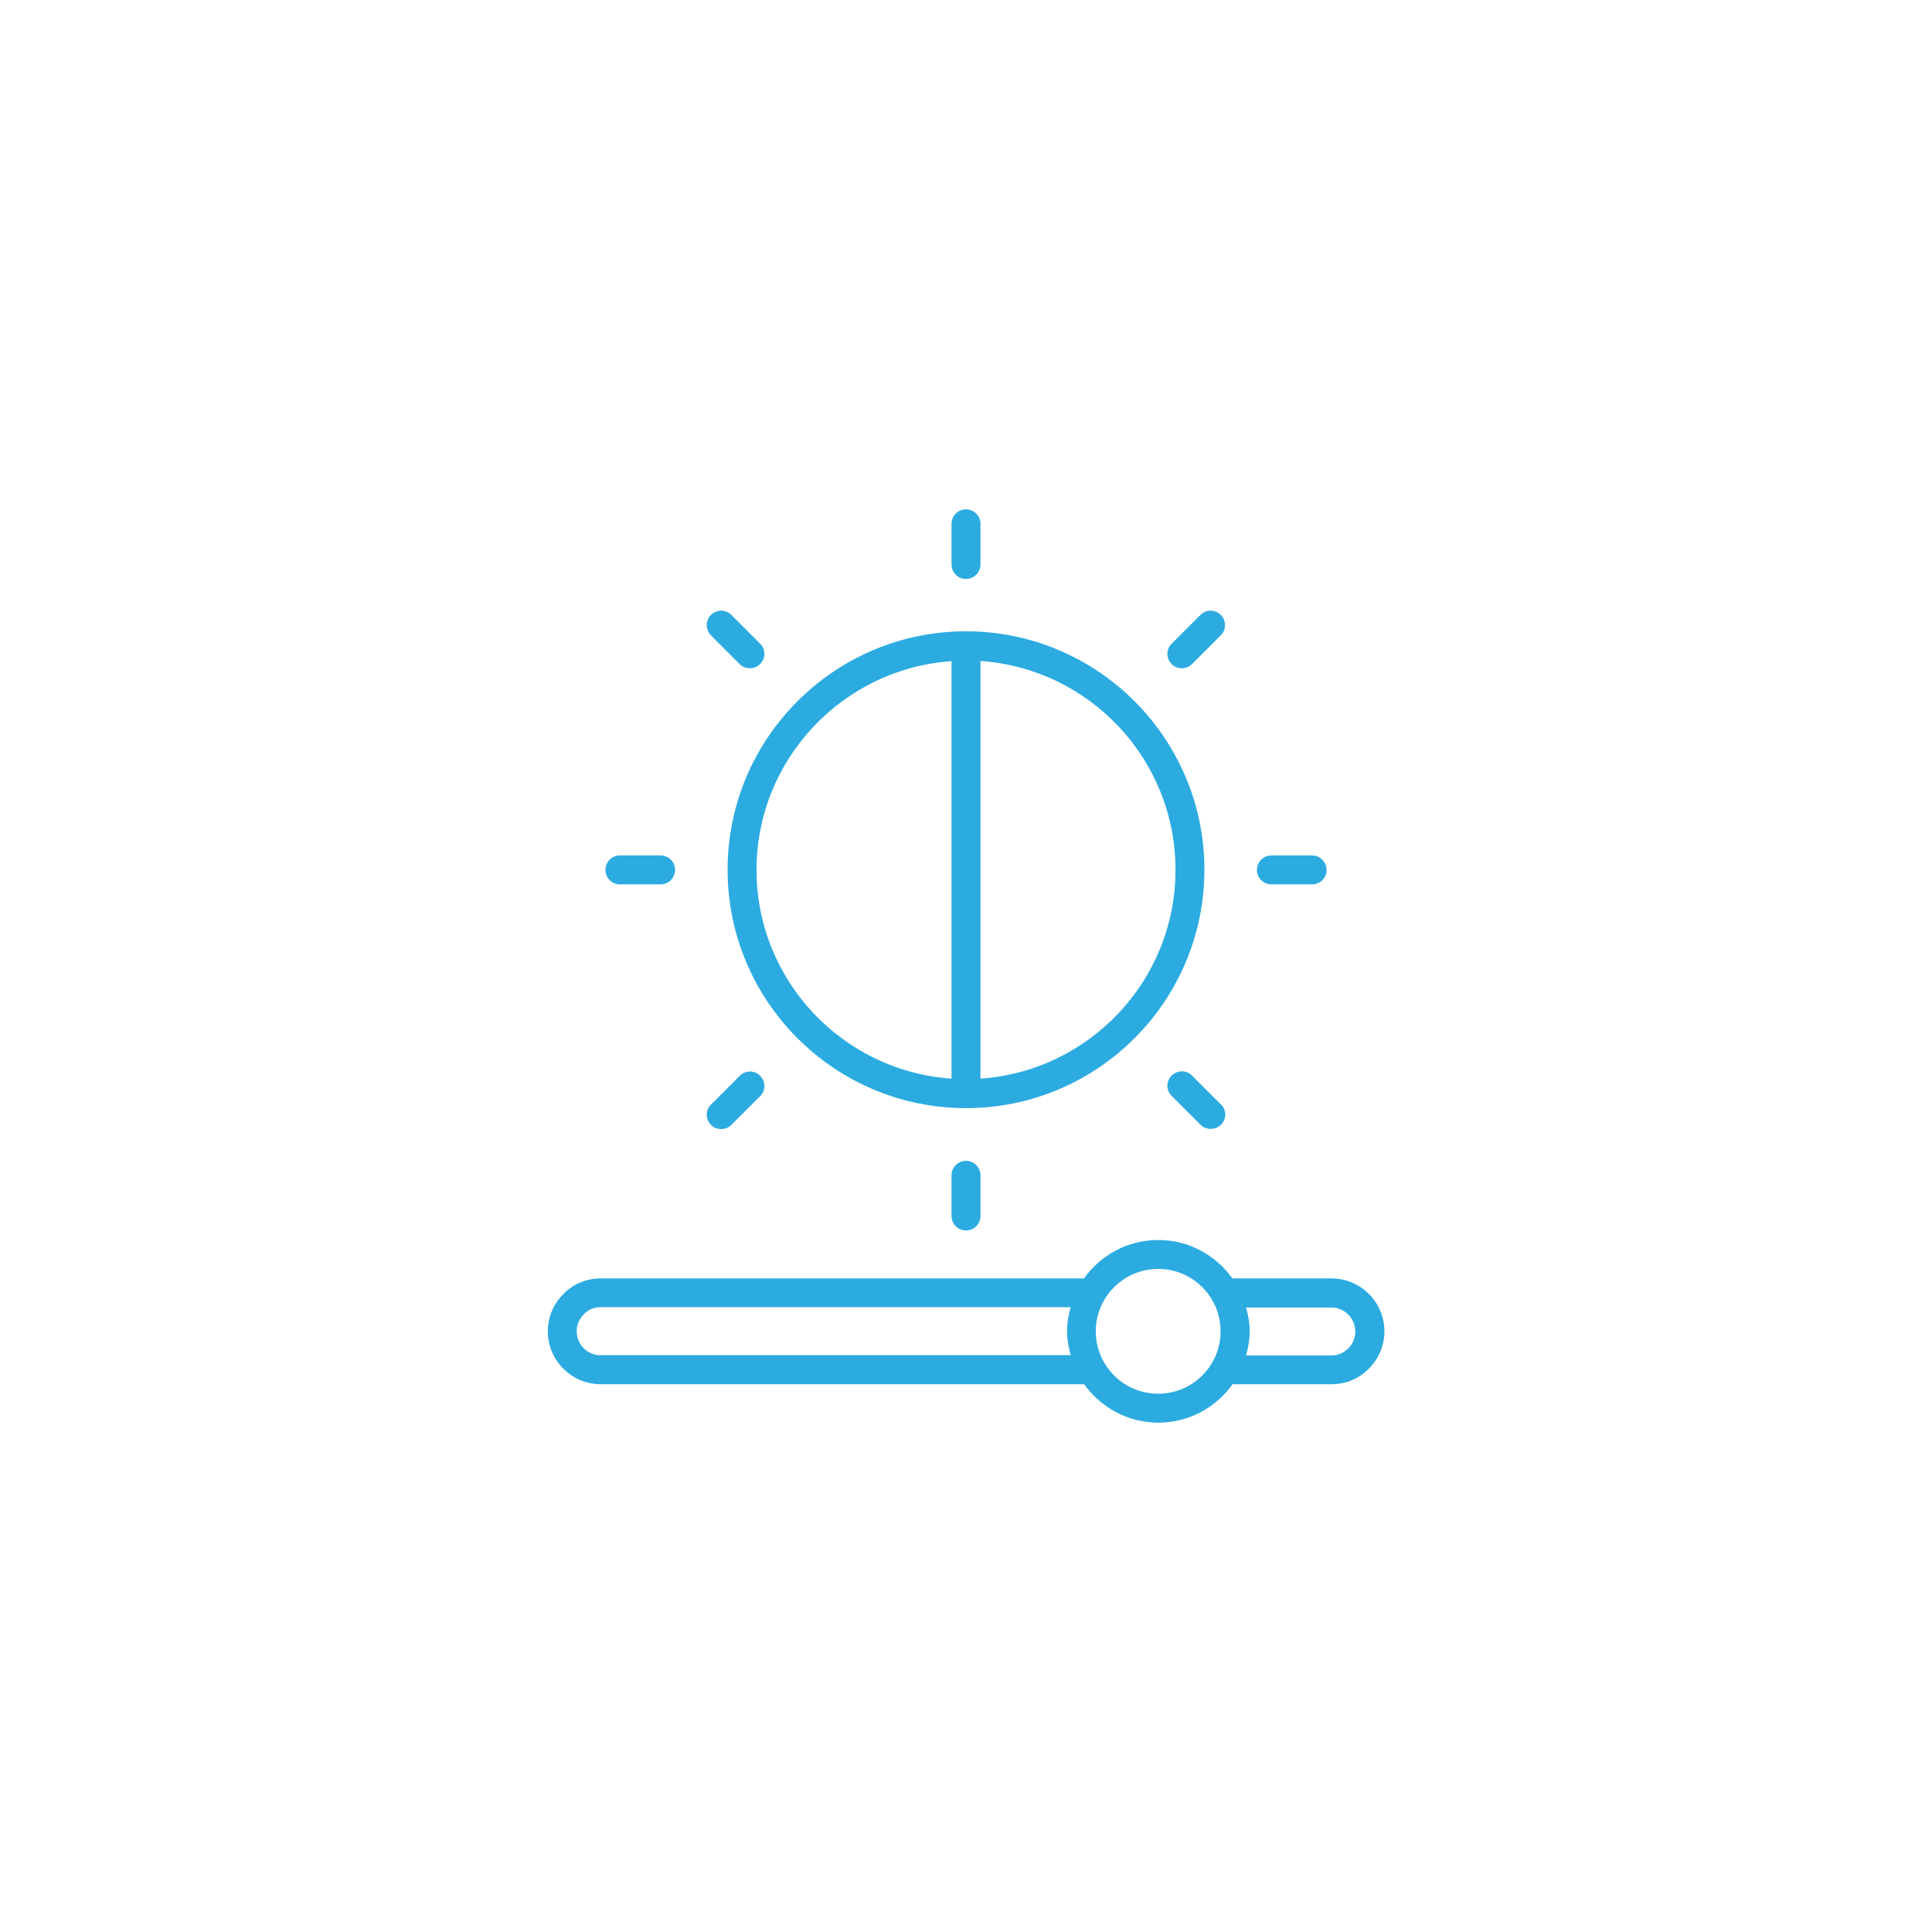 <svg width="110" height="110" viewBox="0 0 110 110" fill="none" xmlns="http://www.w3.org/2000/svg">
<g clip-path="url(#clip0_2076_124)">
<path d="M75.8 72.788H70.167C69.224 71.467 67.686 70.6 65.942 70.6C64.198 70.6 62.659 71.467 61.717 72.788H34.2C33.388 72.788 32.629 73.103 32.088 73.666C31.514 74.229 31.189 74.987 31.189 75.8C31.189 77.457 32.543 78.812 34.2 78.812H61.728C62.67 80.133 64.209 81 65.953 81C67.697 81 69.235 80.133 70.178 78.812H75.811C76.624 78.812 77.382 78.498 77.924 77.934C78.498 77.371 78.823 76.612 78.823 75.8C78.823 74.142 77.469 72.788 75.811 72.788H75.8ZM34.2 77.165C33.442 77.165 32.835 76.547 32.835 75.8C32.835 75.432 32.976 75.096 33.247 74.825C33.496 74.565 33.832 74.424 34.2 74.424H60.959C60.839 74.868 60.753 75.312 60.753 75.789C60.753 76.266 60.839 76.721 60.959 77.154H34.2V77.165ZM65.942 79.353C63.981 79.353 62.389 77.761 62.389 75.8C62.389 73.839 63.981 72.247 65.942 72.247C67.903 72.247 69.495 73.839 69.495 75.8C69.495 77.761 67.903 79.353 65.942 79.353ZM76.754 76.775C76.504 77.035 76.168 77.176 75.8 77.176H70.947C71.066 76.732 71.153 76.287 71.153 75.811C71.153 75.334 71.066 74.879 70.947 74.446H75.8C76.558 74.446 77.165 75.063 77.165 75.811C77.165 76.179 77.024 76.515 76.754 76.786V76.775ZM55 63.093C62.486 63.093 68.574 57.004 68.574 49.518C68.574 42.032 62.486 35.944 55 35.944C47.514 35.944 41.426 42.032 41.426 49.518C41.426 57.004 47.514 63.093 55 63.093ZM66.928 49.529C66.928 55.834 62.009 60.991 55.824 61.413V37.634C62.02 38.057 66.928 43.224 66.928 49.518V49.529ZM54.177 37.634V61.413C47.98 60.991 43.073 55.823 43.073 49.529C43.073 43.235 47.991 38.068 54.177 37.645V37.634ZM54.177 32.142V29.823C54.177 29.368 54.545 29 55 29C55.455 29 55.824 29.368 55.824 29.823V32.142C55.824 32.597 55.455 32.965 55 32.965C54.545 32.965 54.177 32.597 54.177 32.142ZM66.711 37.807C66.386 37.483 66.386 36.962 66.711 36.648L68.347 35.013C68.672 34.688 69.192 34.688 69.506 35.013C69.831 35.337 69.831 35.858 69.506 36.172L67.87 37.807C67.708 37.97 67.502 38.046 67.285 38.046C67.069 38.046 66.863 37.97 66.7 37.807H66.711ZM71.564 49.529C71.564 49.074 71.933 48.706 72.388 48.706H74.706C75.161 48.706 75.529 49.074 75.529 49.529C75.529 49.984 75.161 50.352 74.706 50.352H72.388C71.933 50.352 71.564 49.984 71.564 49.529ZM69.517 62.876C69.842 63.201 69.842 63.721 69.517 64.035C69.354 64.198 69.148 64.273 68.932 64.273C68.715 64.273 68.509 64.198 68.347 64.035L66.711 62.399C66.386 62.074 66.386 61.554 66.711 61.24C67.036 60.915 67.556 60.915 67.87 61.24L69.506 62.876H69.517ZM55 66.093C55.455 66.093 55.824 66.462 55.824 66.917V69.235C55.824 69.69 55.455 70.058 55 70.058C54.545 70.058 54.177 69.69 54.177 69.235V66.917C54.177 66.462 54.545 66.093 55 66.093ZM40.483 64.046C40.158 63.721 40.158 63.201 40.483 62.887L42.119 61.251C42.444 60.926 42.964 60.926 43.279 61.251C43.603 61.576 43.603 62.096 43.279 62.41L41.643 64.046C41.48 64.208 41.274 64.284 41.058 64.284C40.841 64.284 40.635 64.208 40.473 64.046H40.483ZM34.471 49.529C34.471 49.074 34.839 48.706 35.294 48.706H37.613C38.068 48.706 38.436 49.074 38.436 49.529C38.436 49.984 38.068 50.352 37.613 50.352H35.294C34.839 50.352 34.471 49.984 34.471 49.529ZM40.483 36.172C40.158 35.847 40.158 35.327 40.483 35.013C40.809 34.688 41.328 34.688 41.643 35.013L43.279 36.648C43.603 36.973 43.603 37.493 43.279 37.807C43.116 37.97 42.91 38.046 42.694 38.046C42.477 38.046 42.271 37.97 42.108 37.807L40.473 36.172H40.483Z" fill="#2CABE1"/>
</g>
<defs>
<clipPath id="clip0_2076_124">
<rect width="47.623" height="52" fill="white" transform="translate(31.189 29)"/>
</clipPath>
</defs>
</svg>
